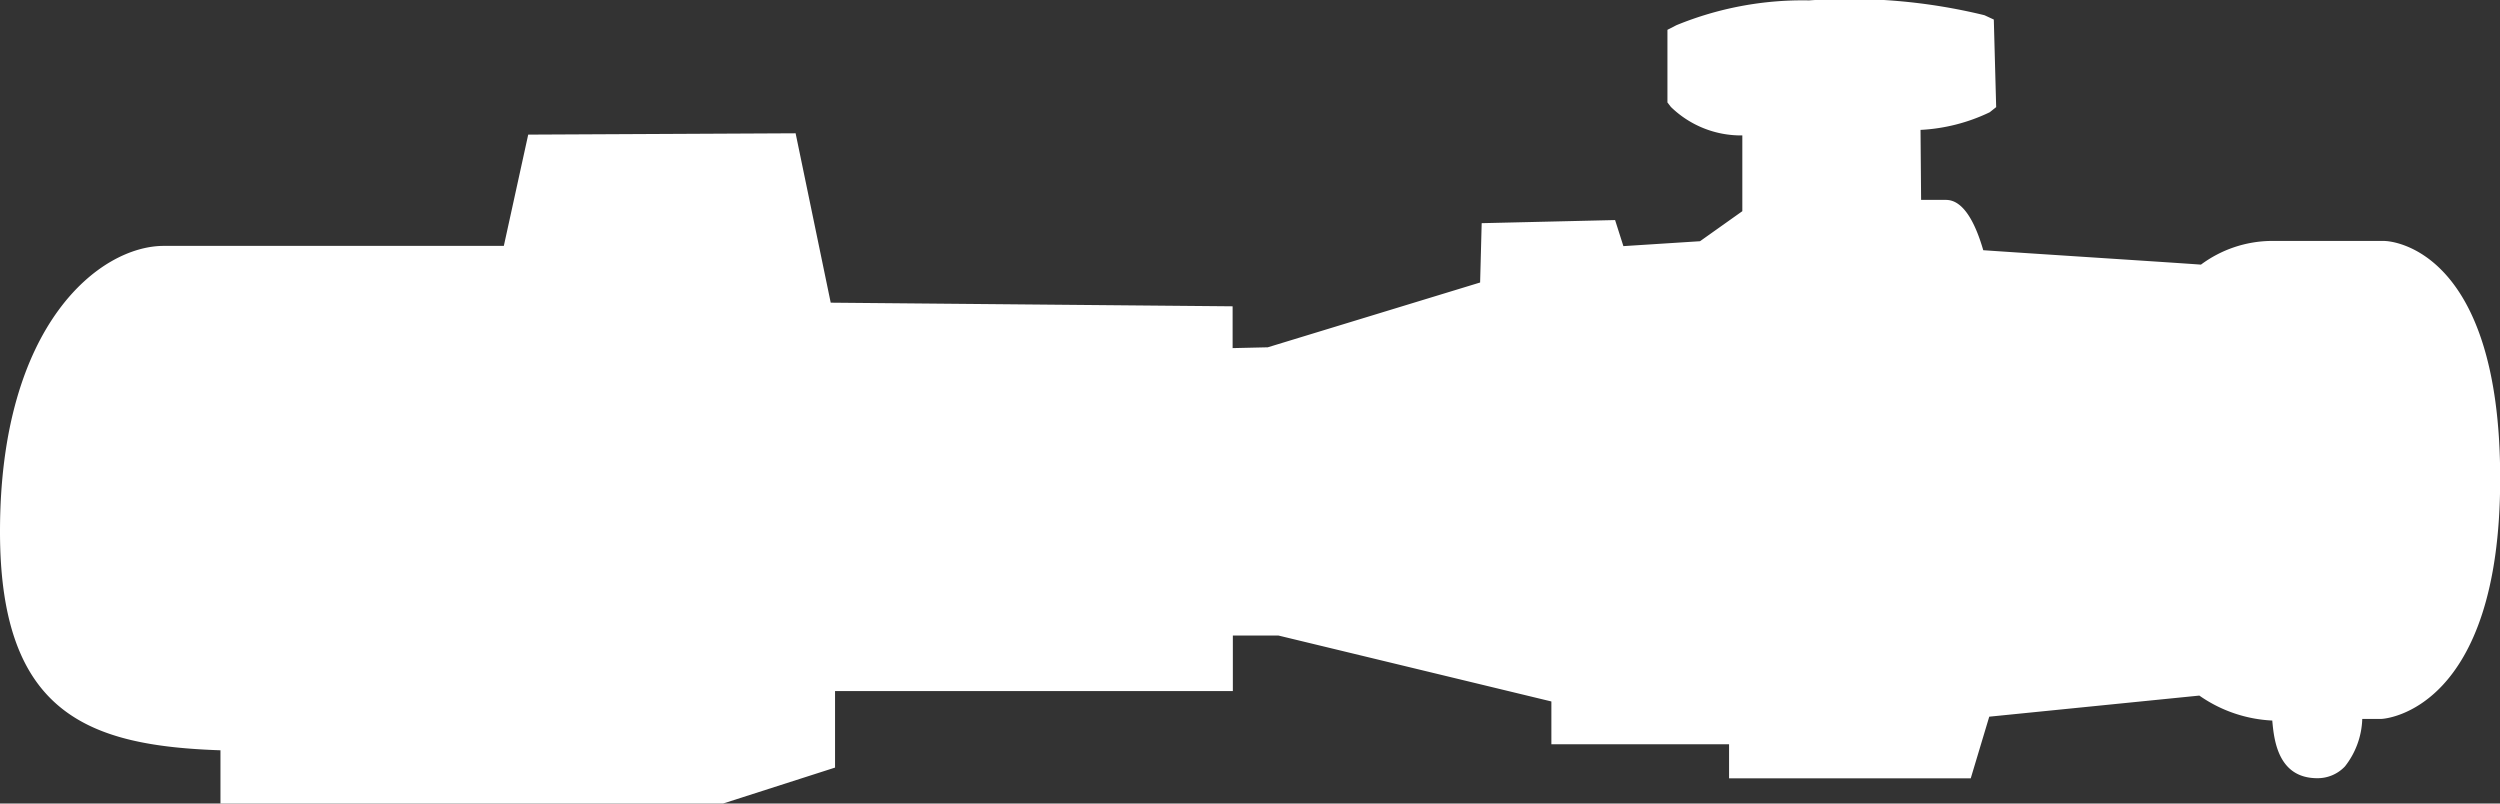 <svg xmlns="http://www.w3.org/2000/svg" width="43.363" height="13.938" viewBox="0 0 43.363 13.938"><rect x="0" y="0" width="43.363" height="13.938" fill="#333333" stroke="none"/><path d="M41.365,4.179H39.395a2.081,2.081,0,0,0-1.219.411c-.7-.05-3.061-.2-3.776-.25-.253-.873-.56-.873-.665-.873h-.413l-.01-1.214a3.129,3.129,0,0,0,1.2-.306l.112-.089L34.583.339,34.421.264A9.864,9.864,0,0,0,31.378.007a5.763,5.763,0,0,0-2.3.43l-.156.08v1.26l.06.078a1.743,1.743,0,0,0,1.239.494V3.663l-.734.521-1.329.085-.144-.452L25.7,3.871,25.673,4.9,21.99,6.024l-.61.014V5.313L14.409,5.25,13.8,2.312l-4.638.023L8.739,4.265H2.84C1.742,4.265,0,5.611,0,9.221c0,3.171,1.546,3.715,3.824,3.793v.923h8.719l1.941-.623V11.987h6.9v-.964h.789l4.736,1.144v.743h3.082V13.5h4.192l.321-1.069,3.644-.366a2.4,2.4,0,0,0,1.265.433c.03.34.1,1,.782,1a.65.65,0,0,0,.479-.205,1.4,1.4,0,0,0,.3-.823H41.3c.084,0,2.066-.161,2.066-4.169s-1.908-4.119-2-4.121" transform="translate(0 0)" fill="#fff"/></svg>